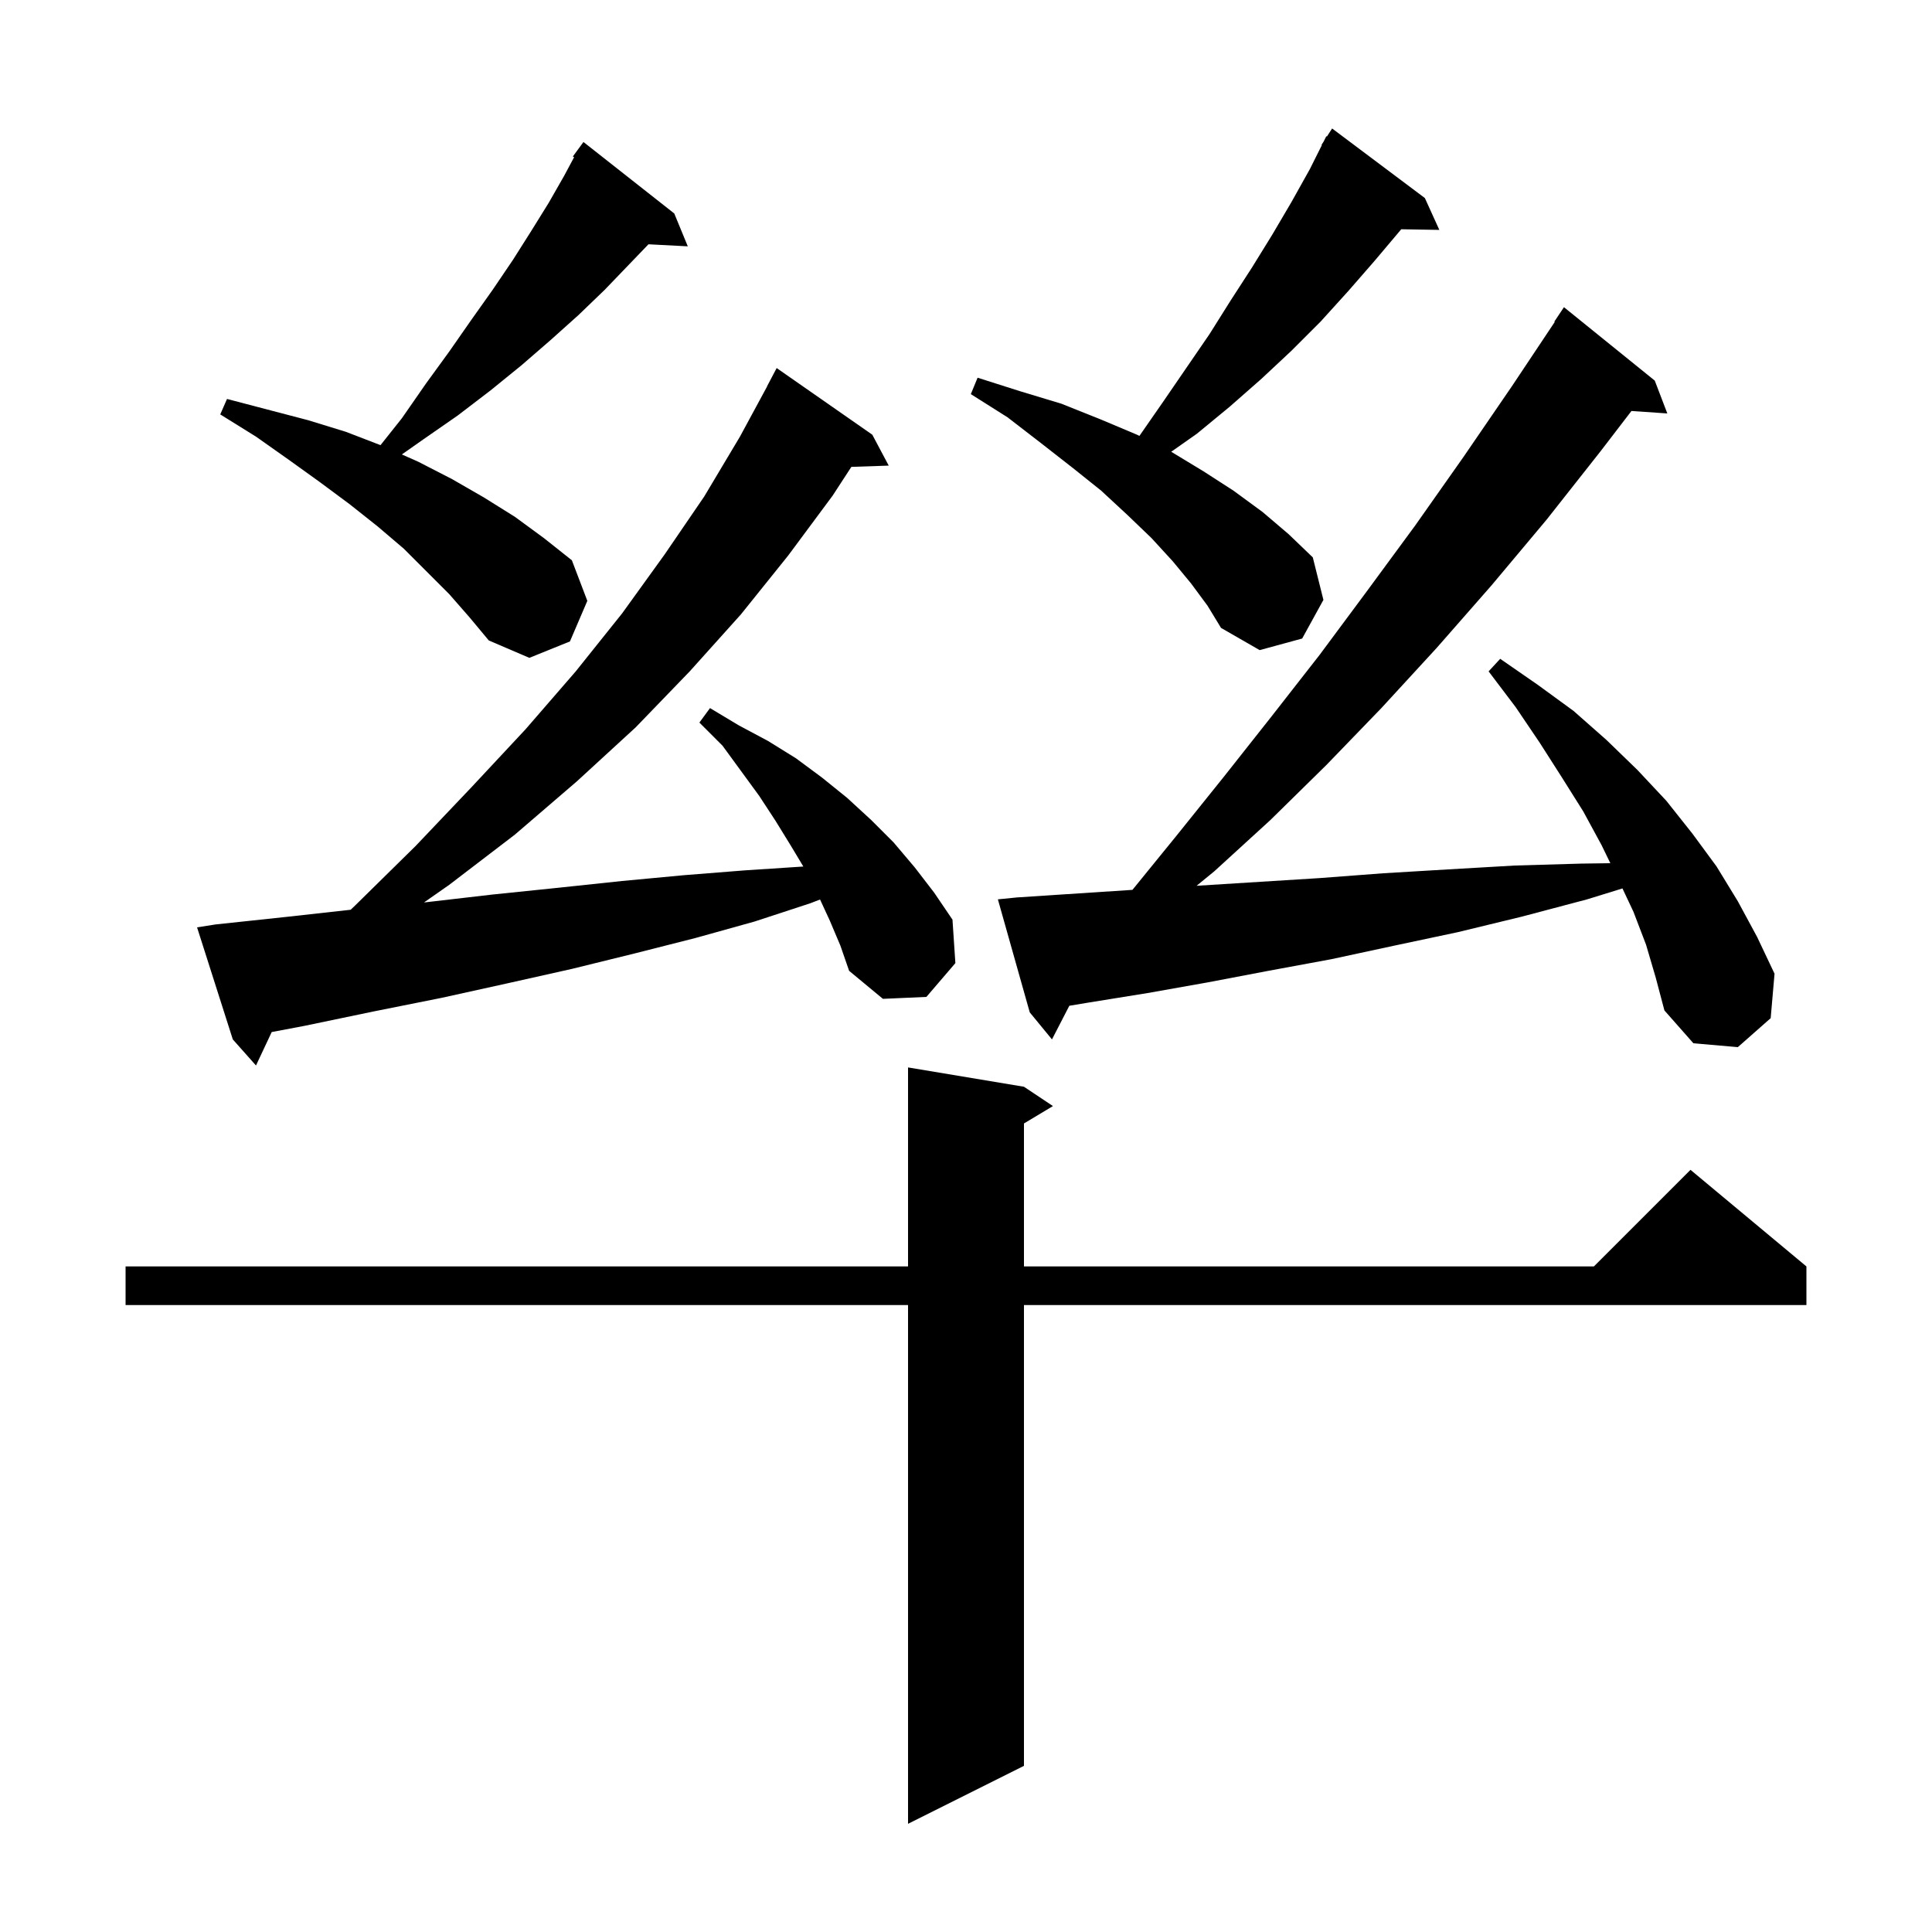 <svg xmlns="http://www.w3.org/2000/svg" xmlns:xlink="http://www.w3.org/1999/xlink" version="1.1" baseProfile="full" viewBox="0 0 200 200" width="200" height="200"><g fill="currentColor"><path d="M 106.0 112.5 L 109.0 114.5 L 106.0 116.3 L 106.0 131.1 L 165.0 131.1 L 175.0 121.1 L 187.0 131.1 L 187.0 135.1 L 106.0 135.1 L 106.0 182.8 L 94.0 188.8 L 94.0 135.1 L 13.0 135.1 L 13.0 131.1 L 94.0 131.1 L 94.0 110.5 Z M 85.9 95.3 L 84.892 93.117 L 83.9 93.5 L 78.1 95.4 L 72.0 97.1 L 65.7 98.7 L 59.2 100.3 L 52.5 101.8 L 45.7 103.3 L 38.7 104.7 L 31.5 106.2 L 28.126 106.838 L 26.5 110.3 L 24.1 107.6 L 20.4 96.0 L 22.3 95.7 L 29.8 94.9 L 36.299 94.178 L 36.8 93.7 L 43.0 87.6 L 48.8 81.5 L 54.4 75.5 L 59.6 69.5 L 64.4 63.5 L 68.8 57.4 L 72.9 51.4 L 76.6 45.2 L 79.411 40.005 L 79.4 40.0 L 80.4 38.1 L 90.3 45.0 L 92.0 48.2 L 88.132 48.331 L 86.2 51.3 L 81.6 57.5 L 76.7 63.6 L 71.4 69.5 L 65.8 75.3 L 59.7 80.9 L 53.3 86.4 L 46.5 91.6 L 43.895 93.42 L 44.1 93.4 L 51.0 92.6 L 57.8 91.9 L 64.4 91.2 L 70.8 90.6 L 77.1 90.1 L 83.162 89.703 L 81.9 87.6 L 80.3 85.0 L 78.6 82.4 L 74.8 77.2 L 72.4 74.8 L 73.5 73.3 L 76.5 75.1 L 79.5 76.7 L 82.4 78.5 L 85.1 80.5 L 87.7 82.6 L 90.2 84.9 L 92.5 87.2 L 94.7 89.8 L 96.7 92.4 L 98.6 95.2 L 98.9 99.7 L 95.9 103.2 L 91.4 103.4 L 87.9 100.5 L 87.0 97.9 Z M 170.4 97.8 L 169.1 94.4 L 167.957 91.971 L 164.3 93.1 L 157.5 94.9 L 150.9 96.5 L 144.3 97.9 L 137.8 99.3 L 131.3 100.5 L 125.0 101.7 L 118.8 102.8 L 112.6 103.8 L 110.696 104.117 L 108.9 107.6 L 106.6 104.8 L 103.3 93.1 L 105.3 92.9 L 117.23 92.118 L 121.8 86.5 L 126.7 80.4 L 131.6 74.2 L 136.6 67.8 L 141.5 61.2 L 146.5 54.4 L 151.5 47.3 L 156.5 40.0 L 160.948 33.328 L 160.9 33.3 L 161.9 31.8 L 171.3 39.4 L 172.6 42.8 L 168.888 42.544 L 165.7 46.7 L 160.1 53.8 L 154.4 60.6 L 148.7 67.1 L 143.0 73.3 L 137.3 79.2 L 131.5 84.9 L 125.7 90.2 L 123.869 91.696 L 136.6 90.9 L 143.2 90.4 L 149.9 90.0 L 156.8 89.6 L 163.7 89.4 L 166.702 89.358 L 165.8 87.5 L 163.9 84.0 L 161.7 80.5 L 159.4 76.9 L 156.9 73.2 L 154.1 69.5 L 155.3 68.2 L 159.2 70.9 L 162.9 73.6 L 166.3 76.6 L 169.5 79.7 L 172.5 82.9 L 175.2 86.3 L 177.7 89.7 L 179.9 93.3 L 181.9 97.0 L 183.7 100.8 L 183.3 105.4 L 179.9 108.4 L 175.3 108.0 L 172.3 104.6 L 171.4 101.2 Z M 46.5 61.5 L 41.8 56.8 L 39.1 54.5 L 36.2 52.2 L 33.1 49.9 L 29.9 47.6 L 26.5 45.2 L 22.8 42.9 L 23.5 41.3 L 31.9 43.5 L 35.8 44.7 L 39.391 46.081 L 41.6 43.3 L 44.1 39.7 L 46.5 36.4 L 48.8 33.1 L 51.0 30.0 L 53.1 26.9 L 55.0 23.9 L 56.8 21.0 L 58.4 18.2 L 59.432 16.274 L 59.3 16.2 L 60.4 14.7 L 69.8 22.1 L 71.2 25.5 L 67.129 25.289 L 62.6 30.0 L 59.9 32.6 L 57.0 35.2 L 54.0 37.8 L 50.8 40.4 L 47.4 43.0 L 43.8 45.5 L 41.601 47.045 L 43.3 47.8 L 46.8 49.6 L 50.1 51.5 L 53.3 53.5 L 56.3 55.7 L 59.2 58.0 L 60.8 62.2 L 59.0 66.4 L 54.8 68.1 L 50.6 66.3 L 48.6 63.9 Z M 123.3 60.4 L 121.4 58.1 L 119.2 55.7 L 116.7 53.3 L 114.0 50.8 L 111.0 48.4 L 107.8 45.9 L 104.3 43.2 L 100.5 40.8 L 101.2 39.1 L 105.6 40.5 L 109.9 41.8 L 113.9 43.4 L 117.7 45.0 L 117.952 45.126 L 120.4 41.6 L 125.2 34.6 L 127.4 31.1 L 129.6 27.7 L 131.7 24.3 L 133.7 20.9 L 135.6 17.5 L 136.84 15.02 L 136.8 15.0 L 137.02 14.66 L 137.3 14.1 L 137.359 14.137 L 137.9 13.3 L 147.5 20.5 L 149.0 23.8 L 145.052 23.732 L 145.0 23.8 L 142.3 27.0 L 139.6 30.1 L 136.7 33.3 L 133.7 36.3 L 130.6 39.2 L 127.3 42.1 L 123.9 44.9 L 121.239 46.77 L 121.3 46.8 L 124.6 48.8 L 127.7 50.8 L 130.7 53.0 L 133.4 55.3 L 135.9 57.7 L 137.0 62.1 L 134.8 66.1 L 130.4 67.3 L 126.4 65.0 L 125.0 62.7 Z "/></g></svg>